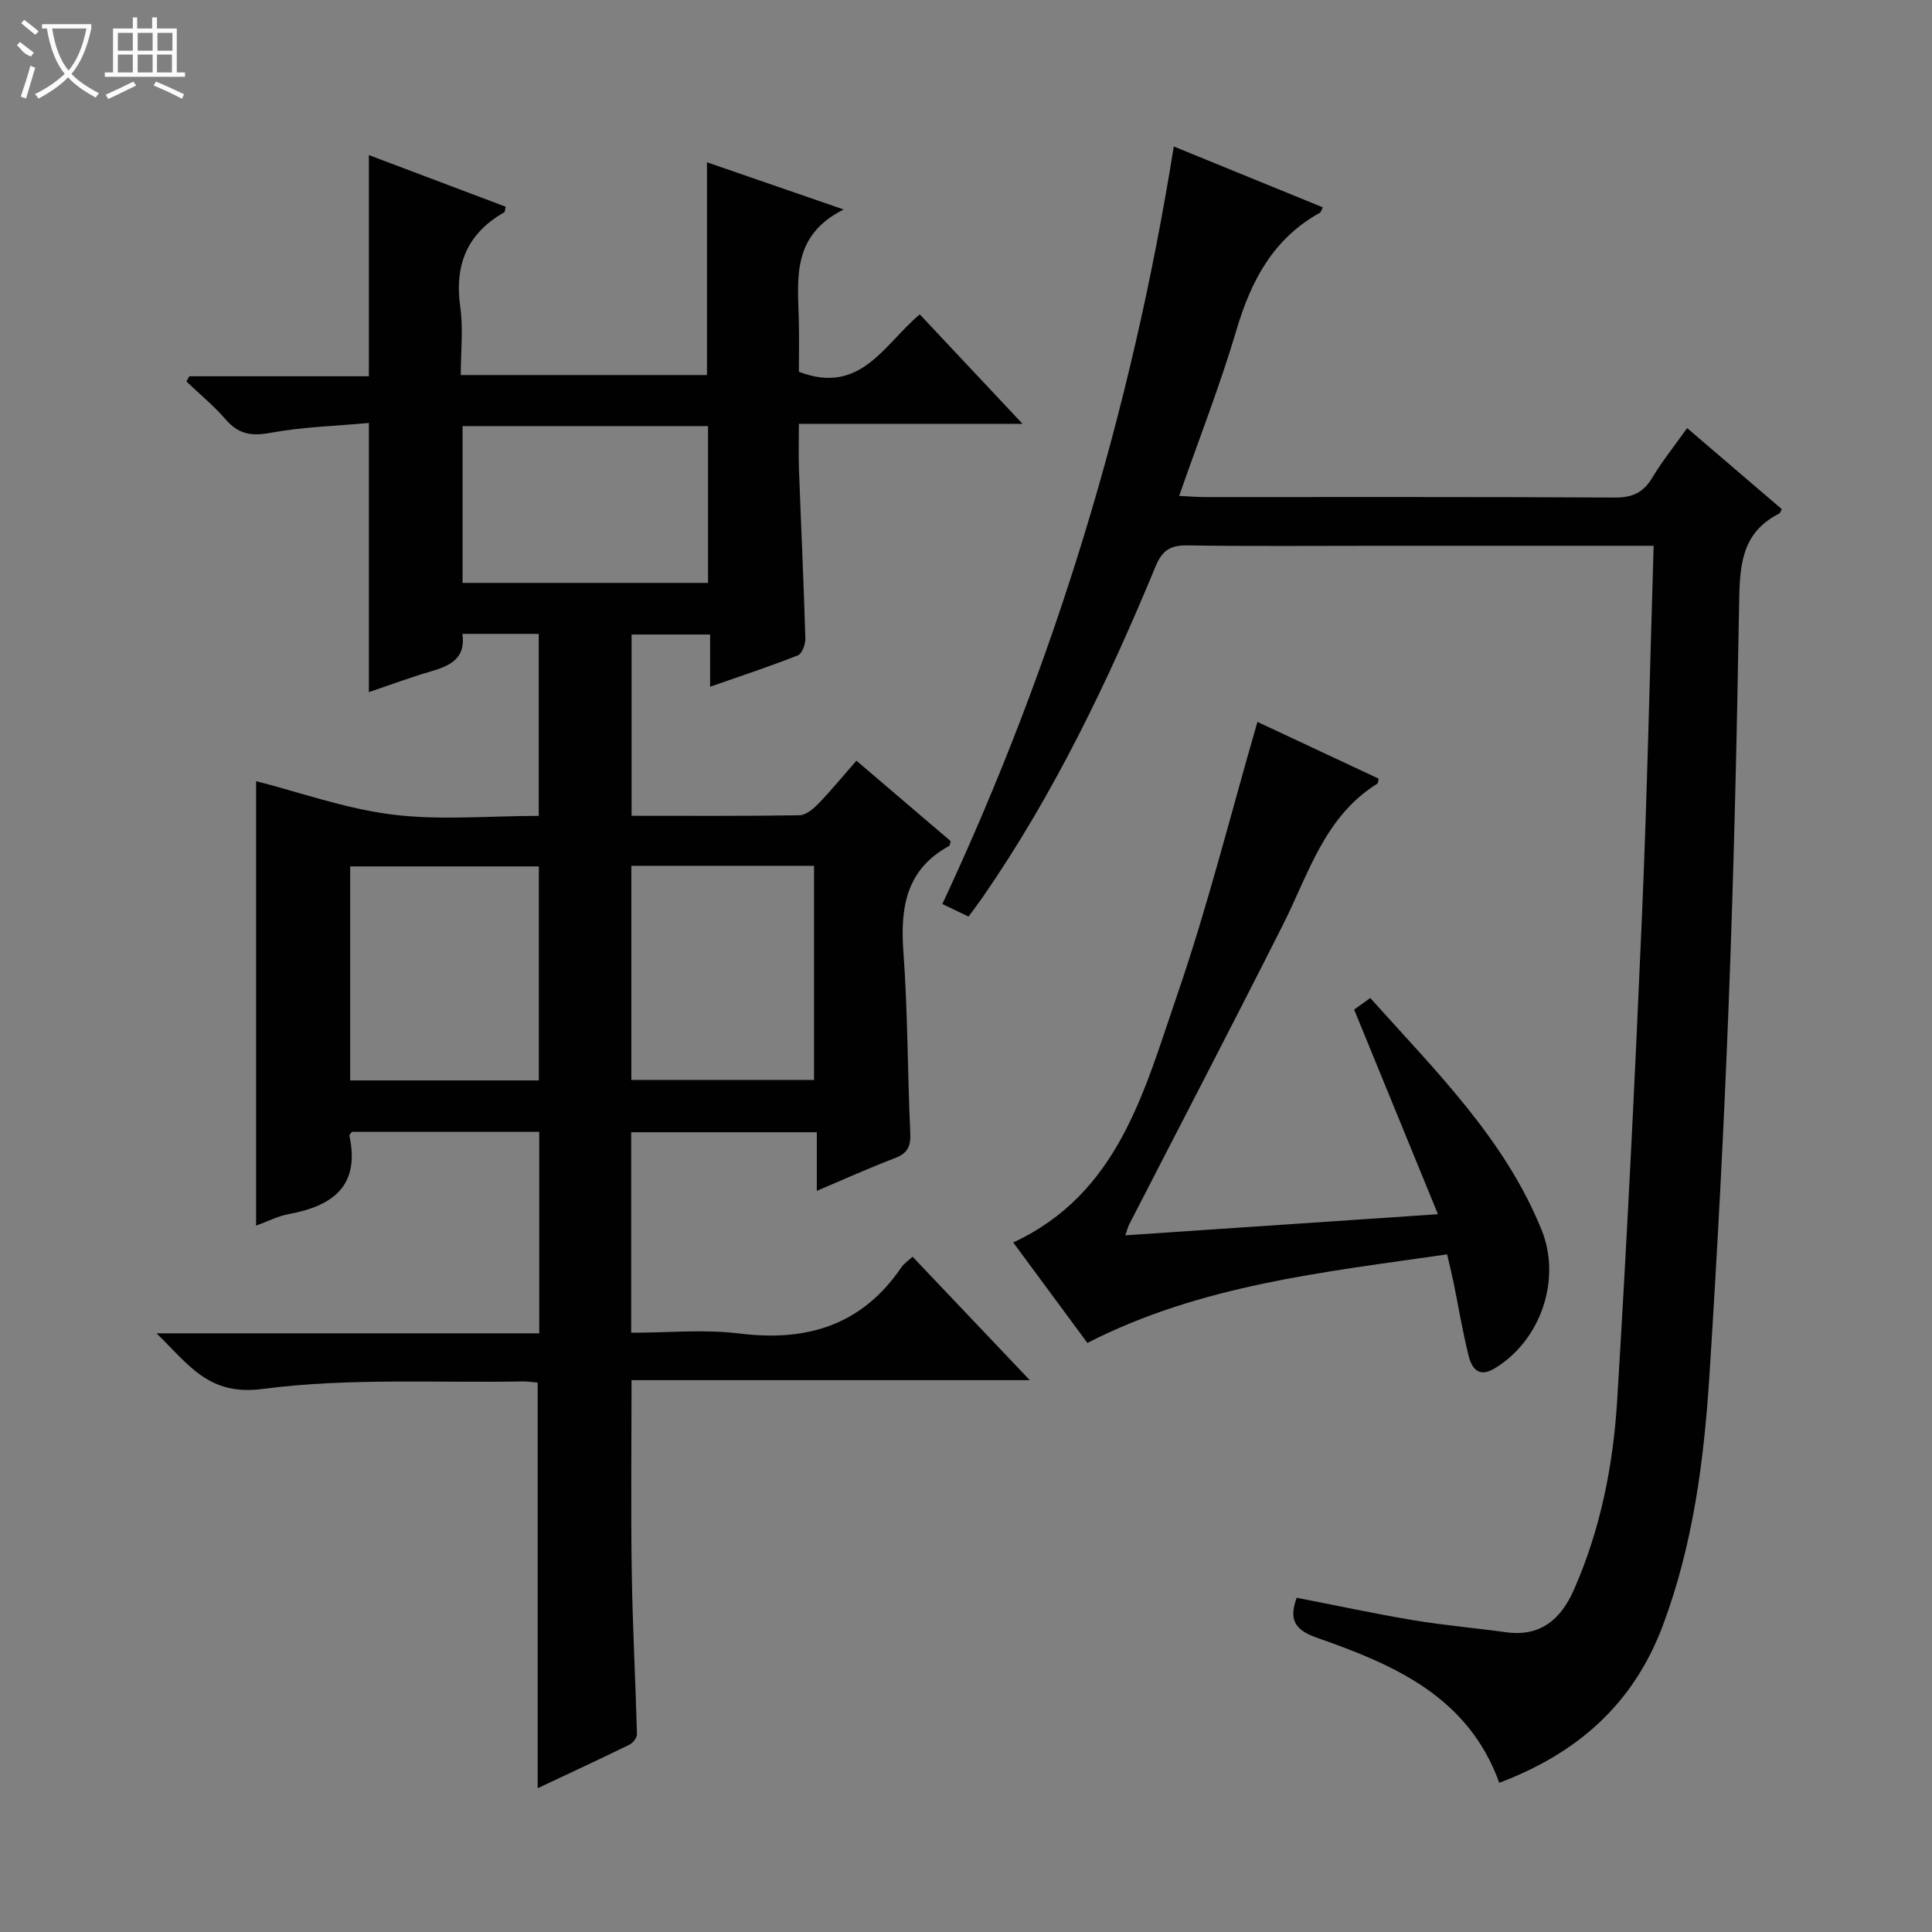 <svg enable-background="new 0 0 400 400" viewBox="0 0 400 400" xmlns="http://www.w3.org/2000/svg"><rect x="0" y="0" width="400" height="400" fill="#808080" stroke="none"/><g fill="#010102"><path d="m130.75 285.75c0 13.98-.15 26.95.05 39.91.17 11.14.78 22.27 1.08 33.4.02.73-.85 1.82-1.59 2.17-6.23 3.05-12.52 5.96-18.97 9 0-28.23 0-55.92 0-83.97-.87-.07-1.99-.27-3.1-.25-17.97.33-36.14-.77-53.85 1.56-11.19 1.47-15.23-4.98-21.97-11.52h79.24c0-14.21 0-27.79 0-41.71-12.97 0-25.87 0-38.78 0-.19.27-.57.58-.52.8 2.24 10.35-3.38 14.52-12.49 16.21-2.41.45-4.68 1.63-6.83 2.41 0-30.84 0-61.64 0-92.03 8.96 2.28 18.46 5.7 28.24 6.92 9.83 1.23 19.92.27 30.28.27 0-12.68 0-25.05 0-37.68-5.22 0-10.32 0-15.8 0 .76 5.15-2.66 6.65-6.71 7.82-4.26 1.24-8.42 2.81-12.66 4.24 0-18.55 0-36.62 0-55.73-6.79.63-13.74.81-20.5 2.06-3.96.73-6.57.19-9.17-2.82-2.45-2.83-5.39-5.23-8.11-7.83.2-.36.4-.72.61-1.08h37.17c0-15.41 0-30.32 0-45.79 9.35 3.53 18.85 7.11 28.33 10.69-.16.63-.14 1.06-.31 1.16-7.67 4.37-10.32 10.88-9.1 19.57.64 4.54.11 9.24.11 14.12h50.97c0-14.52 0-28.9 0-44.05 8.97 3.1 17.93 6.19 28.3 9.77-10.87 5.44-9.48 14.44-9.28 23.06.08 3.63.01 7.26.01 10.54 12.79 4.93 17.66-5.73 25.03-11.88 6.95 7.4 13.75 14.64 21.28 22.66-15.79 0-30.76 0-46.31 0 0 3.6-.09 6.57.02 9.52.43 11.63.98 23.25 1.32 34.88.04 1.2-.67 3.18-1.54 3.53-5.84 2.31-11.81 4.27-18.18 6.5 0-3.84 0-7.13 0-10.81-5.52 0-10.75 0-16.26 0v37.53c11.82 0 23.3.08 34.78-.11 1.35-.02 2.89-1.36 3.96-2.46 2.64-2.74 5.06-5.69 7.81-8.84 6.71 5.73 13.14 11.21 19.52 16.66-.14.45-.14.9-.33 1-8.89 4.85-10.13 12.7-9.46 21.93.91 12.44.85 24.94 1.42 37.41.13 2.73-.45 4.24-3.11 5.26-5.24 2-10.37 4.31-16.24 6.8 0-4.31 0-8.01 0-12.13-13.08 0-25.6 0-38.43 0v41.51c7.6 0 15.12-.75 22.43.16 14.01 1.74 25.39-1.74 33.54-13.75.45-.67 1.19-1.14 2.29-2.15 7.93 8.35 15.78 16.62 24.27 25.56-27.82 0-54.99 0-82.46 0zm-19.19-62.06c0-15.05 0-29.75 0-44.31-13.27 0-26.16 0-39.06 0v44.31zm19.15-.1h37.83c0-14.93 0-29.51 0-44.33-12.7 0-25.12 0-37.83 0zm15.88-102.91c0-11.19 0-21.77 0-32.46-17.09 0-33.84 0-50.82 0v32.46z"/><path d="m342.37 113c-19.73 0-38.37 0-57.02 0-13.16 0-26.33.12-39.49-.08-3.48-.05-5.2.95-6.59 4.3-9.87 23.85-21 47.07-35.72 68.4-.94 1.36-1.94 2.67-3.02 4.15-1.77-.84-3.37-1.61-5.43-2.6 23.37-49.99 39.16-102.05 47.92-156.84 10.64 4.35 20.73 8.46 30.86 12.6-.32.61-.39 1-.61 1.12-9.65 5.34-14.24 14.04-17.28 24.29-3.38 11.43-7.75 22.56-11.86 34.33 2.07.1 3.65.24 5.23.24 28.33.01 56.66-.06 84.98.1 3.59.02 5.86-.98 7.7-4.04 2.12-3.53 4.73-6.77 7.26-10.34 6.74 5.77 13.18 11.29 19.61 16.79-.23.38-.33.8-.58.93-8.06 4.06-8.14 11.28-8.27 19.02-.46 27.45-1.09 54.91-2.15 82.35-.99 25.75-2.35 51.49-4 77.21-1.13 17.58-3.39 34.99-9.68 51.72-6.14 16.32-17.78 26.39-33.82 32.46-6.44-17.82-21.72-24.42-37.64-29.99-4.26-1.49-6.14-3.39-4.3-8.32 7.98 1.55 16.03 3.28 24.13 4.64 6.38 1.07 12.84 1.62 19.24 2.5 7.15.98 11.34-2.74 14.01-8.77 5.5-12.46 8.13-25.7 8.96-39.13 2.05-33.36 3.69-66.75 5.13-100.14 1.1-25.42 1.63-50.85 2.43-76.9z"/><path d="m283.7 206.63c13.64 15.22 27.84 29.17 35.47 48.01 4.17 10.29-.21 22.97-9.75 28.69-3.34 2-4.74-.11-5.38-2.71-1.24-4.99-2.07-10.07-3.1-15.11-.36-1.75-.79-3.48-1.33-5.81-25.52 3.7-50.95 6.3-74.48 18.34-5.01-6.79-10.03-13.59-15.35-20.8 21.84-10.15 27.12-31.41 33.93-51.2 6.36-18.47 11.09-37.5 16.63-56.58 7.77 3.64 16.44 7.7 25.09 11.75-.11.47-.08.92-.26 1.03-10.95 6.81-14.22 18.67-19.56 29.25-10.46 20.75-21.21 41.36-31.83 62.03-.28.55-.42 1.16-.79 2.24 21.41-1.45 42.37-2.86 64.72-4.37-5.93-14.47-11.55-28.19-17.35-42.37.62-.46 1.79-1.29 3.34-2.39z"/></g><path d="m6.4 11.7c-2-.8-1.9-1.6-2.9-2.3l.6-.7c.9.7 1.9 1.4 2.9 2.2zm-2.1 8.3c.7-2.1 1.4-4.2 2-6.4.2.1.6.3 1 .4-.7 2.3-1.3 4.4-1.9 6.4zm3-12.8c-1.1-.9-2.1-1.7-2.9-2.4l.6-.7c1 .8 2 1.5 3 2.4zm1.4-1.3v-.9h10.2v.9c-.9 4.2-2.3 7.3-4.1 9.4 1.3 1.4 3.2 2.7 5.7 4-.2.2-.4.5-.7.9-2.5-1.4-4.4-2.7-5.7-4.2-1.4 1.5-3.5 3-6.1 4.4 0 0 0 0-.1-.1-.3-.4-.5-.7-.7-.8 2.7-1.3 4.7-2.8 6.2-4.2-1.8-2.2-3-5.3-3.7-9.4zm9.2 0h-7.1c.6 3.8 1.7 6.7 3.4 8.7 1.7-2 2.9-4.8 3.7-8.7z" fill="#fbfcfa"/><path d="m31.6 3.6h.9v2.3h4.1v9.1h1.7v.9h-16.6v-.9h1.7v-9.1h4.1v-2.3h.9v2.3h3.1v-2.3zm-4 13.3.6.8c-1.9.9-3.8 1.9-5.8 2.8-.2-.3-.3-.6-.5-.9 2-.9 3.9-1.8 5.7-2.7zm-3.2-10.1v3.7h3.1v-3.7zm0 4.5v3.7h3.1v-3.7zm4.1-4.5v3.7h3.1v-3.7zm0 4.5v3.7h3.1v-3.7zm9.1 9.1c-2.1-1.1-4.1-2-5.8-2.7l.5-.8c2.2.9 4.1 1.8 5.8 2.6l-.4.9zm-1.9-13.6h-3.1v3.7h3.1zm-3.2 4.5v3.7h3.1v-3.7z" fill="#fbfcfa"/></svg>